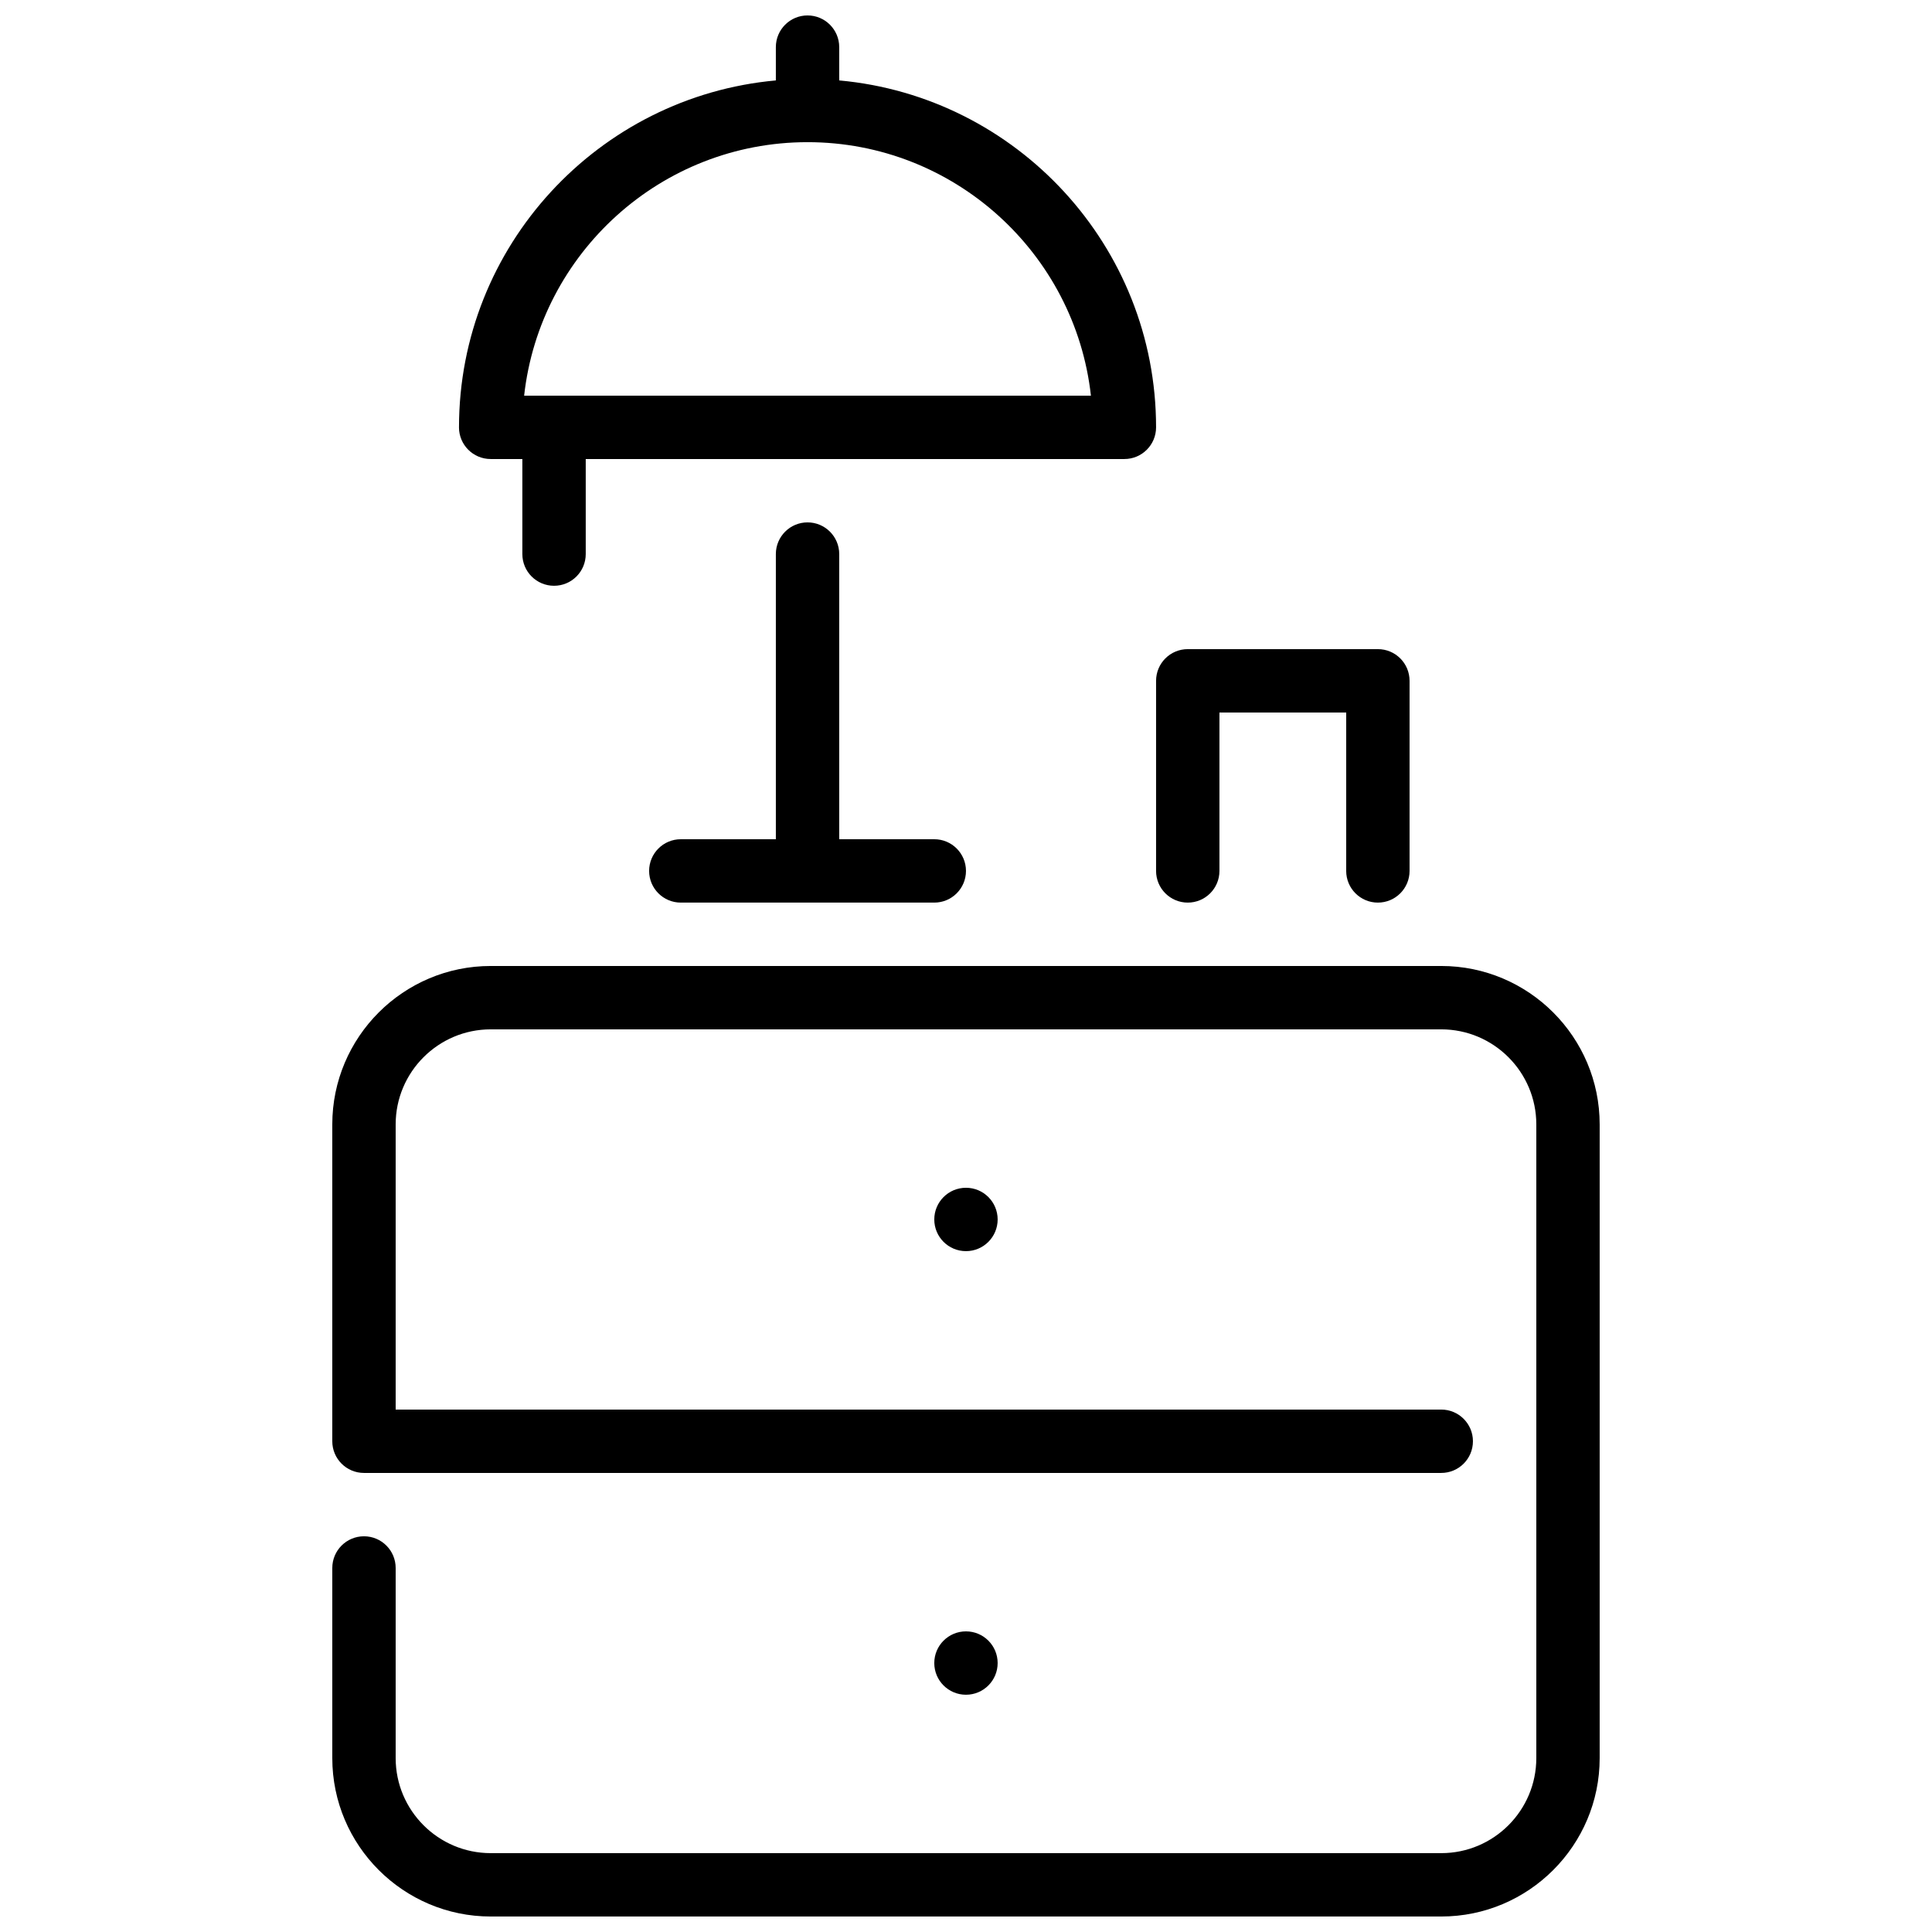 <?xml version="1.0" encoding="UTF-8"?>
<!-- Uploaded to: ICON Repo, www.iconrepo.com, Generator: ICON Repo Mixer Tools -->
<svg width="800px" height="800px" version="1.1" viewBox="144 144 512 512" xmlns="http://www.w3.org/2000/svg">
 <defs>
  <clipPath id="a">
   <path d="m232 148.09h336v503.81h-336z"/>
  </clipPath>
 </defs>
 <g clip-path="url(#a)">
  <path d="m567.93 441.98v167.93c0 23.152-18.832 41.984-41.984 41.984h-251.9c-23.152 0-41.984-18.832-41.984-41.984v-50.379c0-4.637 3.754-8.398 8.395-8.398 4.644 0 8.398 3.762 8.398 8.398v50.379c0 13.891 11.301 25.191 25.191 25.191h251.9c13.891 0 25.191-11.301 25.191-25.191v-167.93c0-13.891-11.301-25.191-25.191-25.191h-251.9c-13.891 0-25.191 11.301-25.191 25.191v75.57h277.09c4.644 0 8.398 3.762 8.398 8.395 0 4.637-3.754 8.398-8.398 8.398h-285.49c-4.641 0-8.395-3.762-8.395-8.398v-83.965c0-23.152 18.832-41.984 41.984-41.984h251.9c23.152 0 41.984 18.832 41.984 41.984zm-302.29-184.73c0-48.098 36.965-87.68 83.969-91.938v-8.824c0-4.637 3.754-8.398 8.398-8.398 4.641 0 8.395 3.762 8.395 8.398v8.824c47.008 4.258 83.969 43.84 83.969 91.938 0 4.633-3.754 8.395-8.395 8.395h-142.75v25.191c0 4.637-3.754 8.398-8.398 8.398-4.644 0-8.398-3.762-8.398-8.398v-25.191h-8.395c-4.644 0-8.398-3.762-8.398-8.395zm17.266-8.398h150.2c-4.191-37.734-36.266-67.176-75.102-67.176s-70.914 29.441-75.102 67.176zm75.102 33.586c-4.644 0-8.398 3.762-8.398 8.398v75.57h-25.191c-4.641 0-8.395 3.762-8.395 8.398 0 4.633 3.754 8.395 8.395 8.395h67.176c4.644 0 8.398-3.762 8.398-8.395 0-4.637-3.754-8.398-8.398-8.398h-25.191v-75.57c0-4.637-3.754-8.398-8.395-8.398zm92.363 92.367c0 4.633 3.754 8.395 8.398 8.395 4.641 0 8.395-3.762 8.395-8.395v-41.984h33.59v41.984c0 4.633 3.754 8.395 8.395 8.395 4.644 0 8.398-3.762 8.398-8.395v-50.383c0-4.633-3.754-8.395-8.398-8.395h-50.379c-4.644 0-8.398 3.762-8.398 8.395zm-58.777 92.363c0 4.637 3.754 8.398 8.398 8.398 4.641 0 8.395-3.762 8.395-8.398 0-4.633-3.754-8.395-8.395-8.395-4.644 0-8.398 3.762-8.398 8.395zm16.793 117.56c0-4.637-3.754-8.398-8.395-8.398-4.644 0-8.398 3.762-8.398 8.398 0 4.633 3.754 8.395 8.398 8.395 4.641 0 8.395-3.762 8.395-8.395z" fill-rule="evenodd"/>
 </g>
</svg>